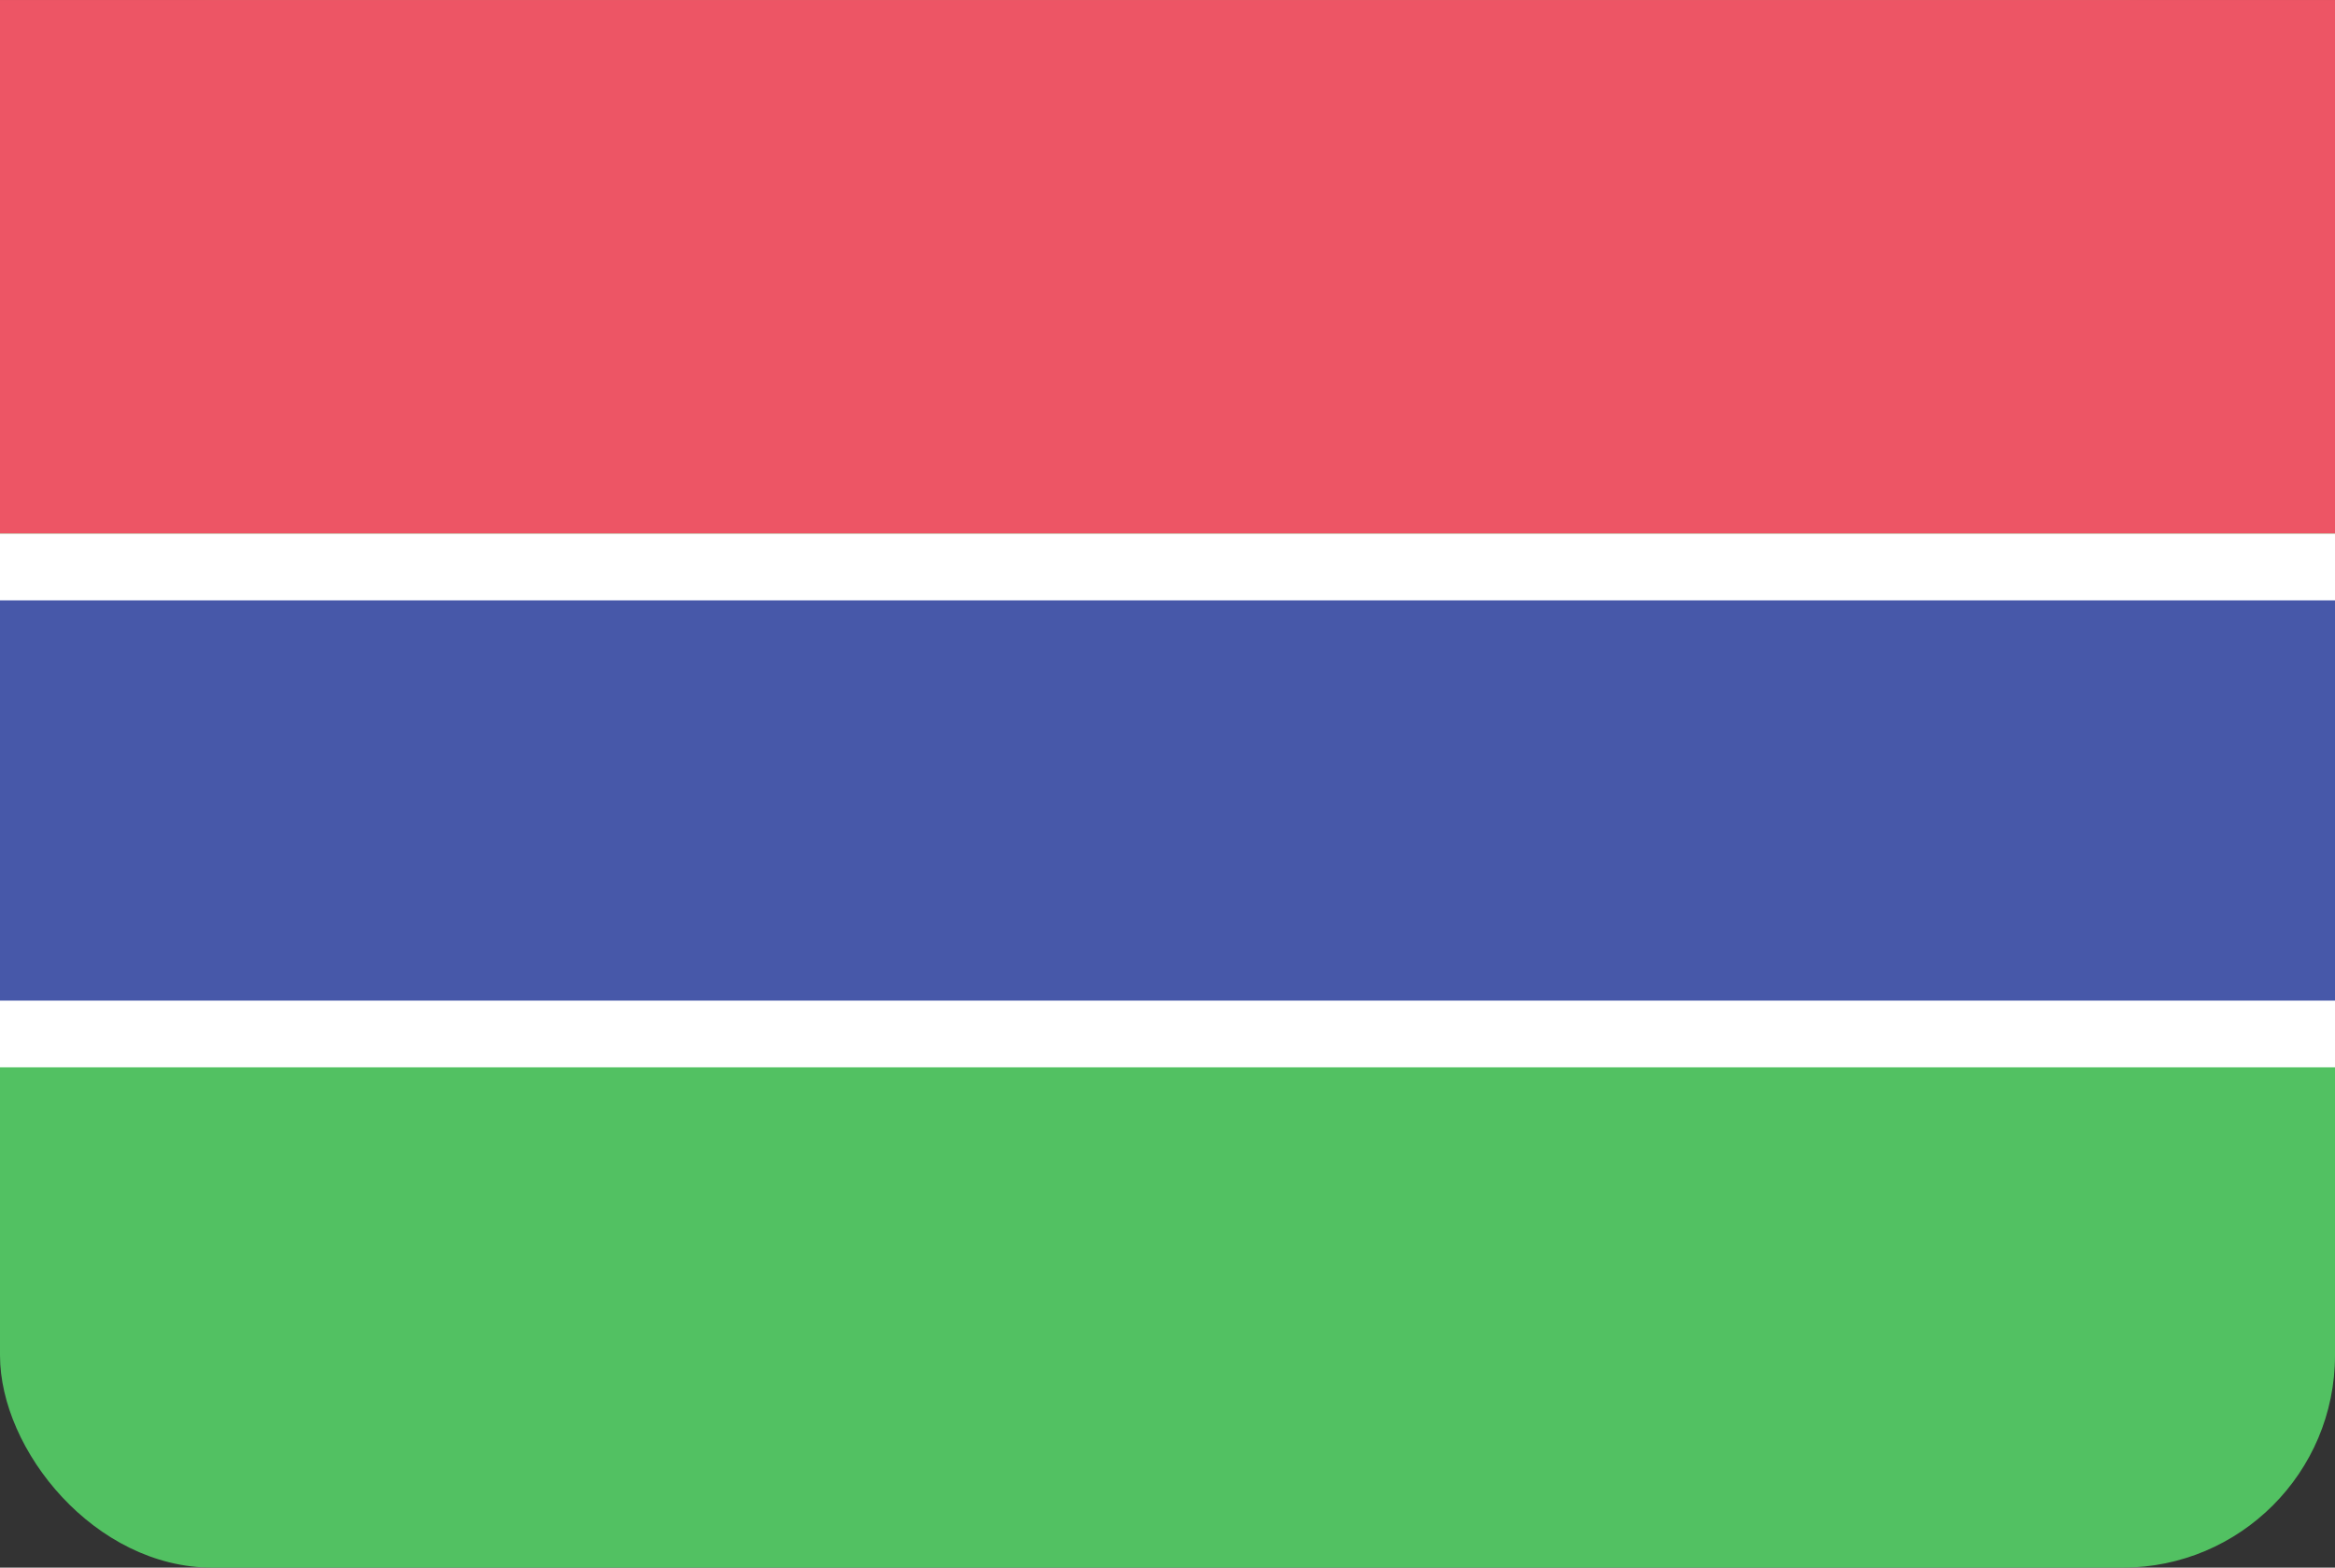 <svg id="GM.png" xmlns="http://www.w3.org/2000/svg" width="23.996" height="16.112" viewBox="0 0 70 47">
  <rect x="0" y="0" width="70" height="47" fill="#333333" stroke="none"/>
  <defs>
    <style>
      .cls-1 {
        fill: #52c162;
      }

      .cls-2 {
        fill: #ed5565;
      }

      .cls-3 {
        fill: #fff;
      }

      .cls-4 {
        fill: #4758a9;
      }
    </style>
  </defs>
  <rect id="Rounded_Rectangle_7_copy" data-name="Rounded Rectangle 7 copy" class="cls-1" width="70" height="47" rx="6.364" ry="6.364"/>
  <rect id="Rectangle_1_copy" data-name="Rectangle 1 copy" class="cls-2" width="70" height="16"/>
  <rect id="Rectangle_1_copy_8" data-name="Rectangle 1 copy 8" class="cls-3" y="16" width="70" height="16"/>
  <rect id="Rectangle_1_copy_22" data-name="Rectangle 1 copy 22" class="cls-4" y="18" width="70" height="12"/>
</svg>
